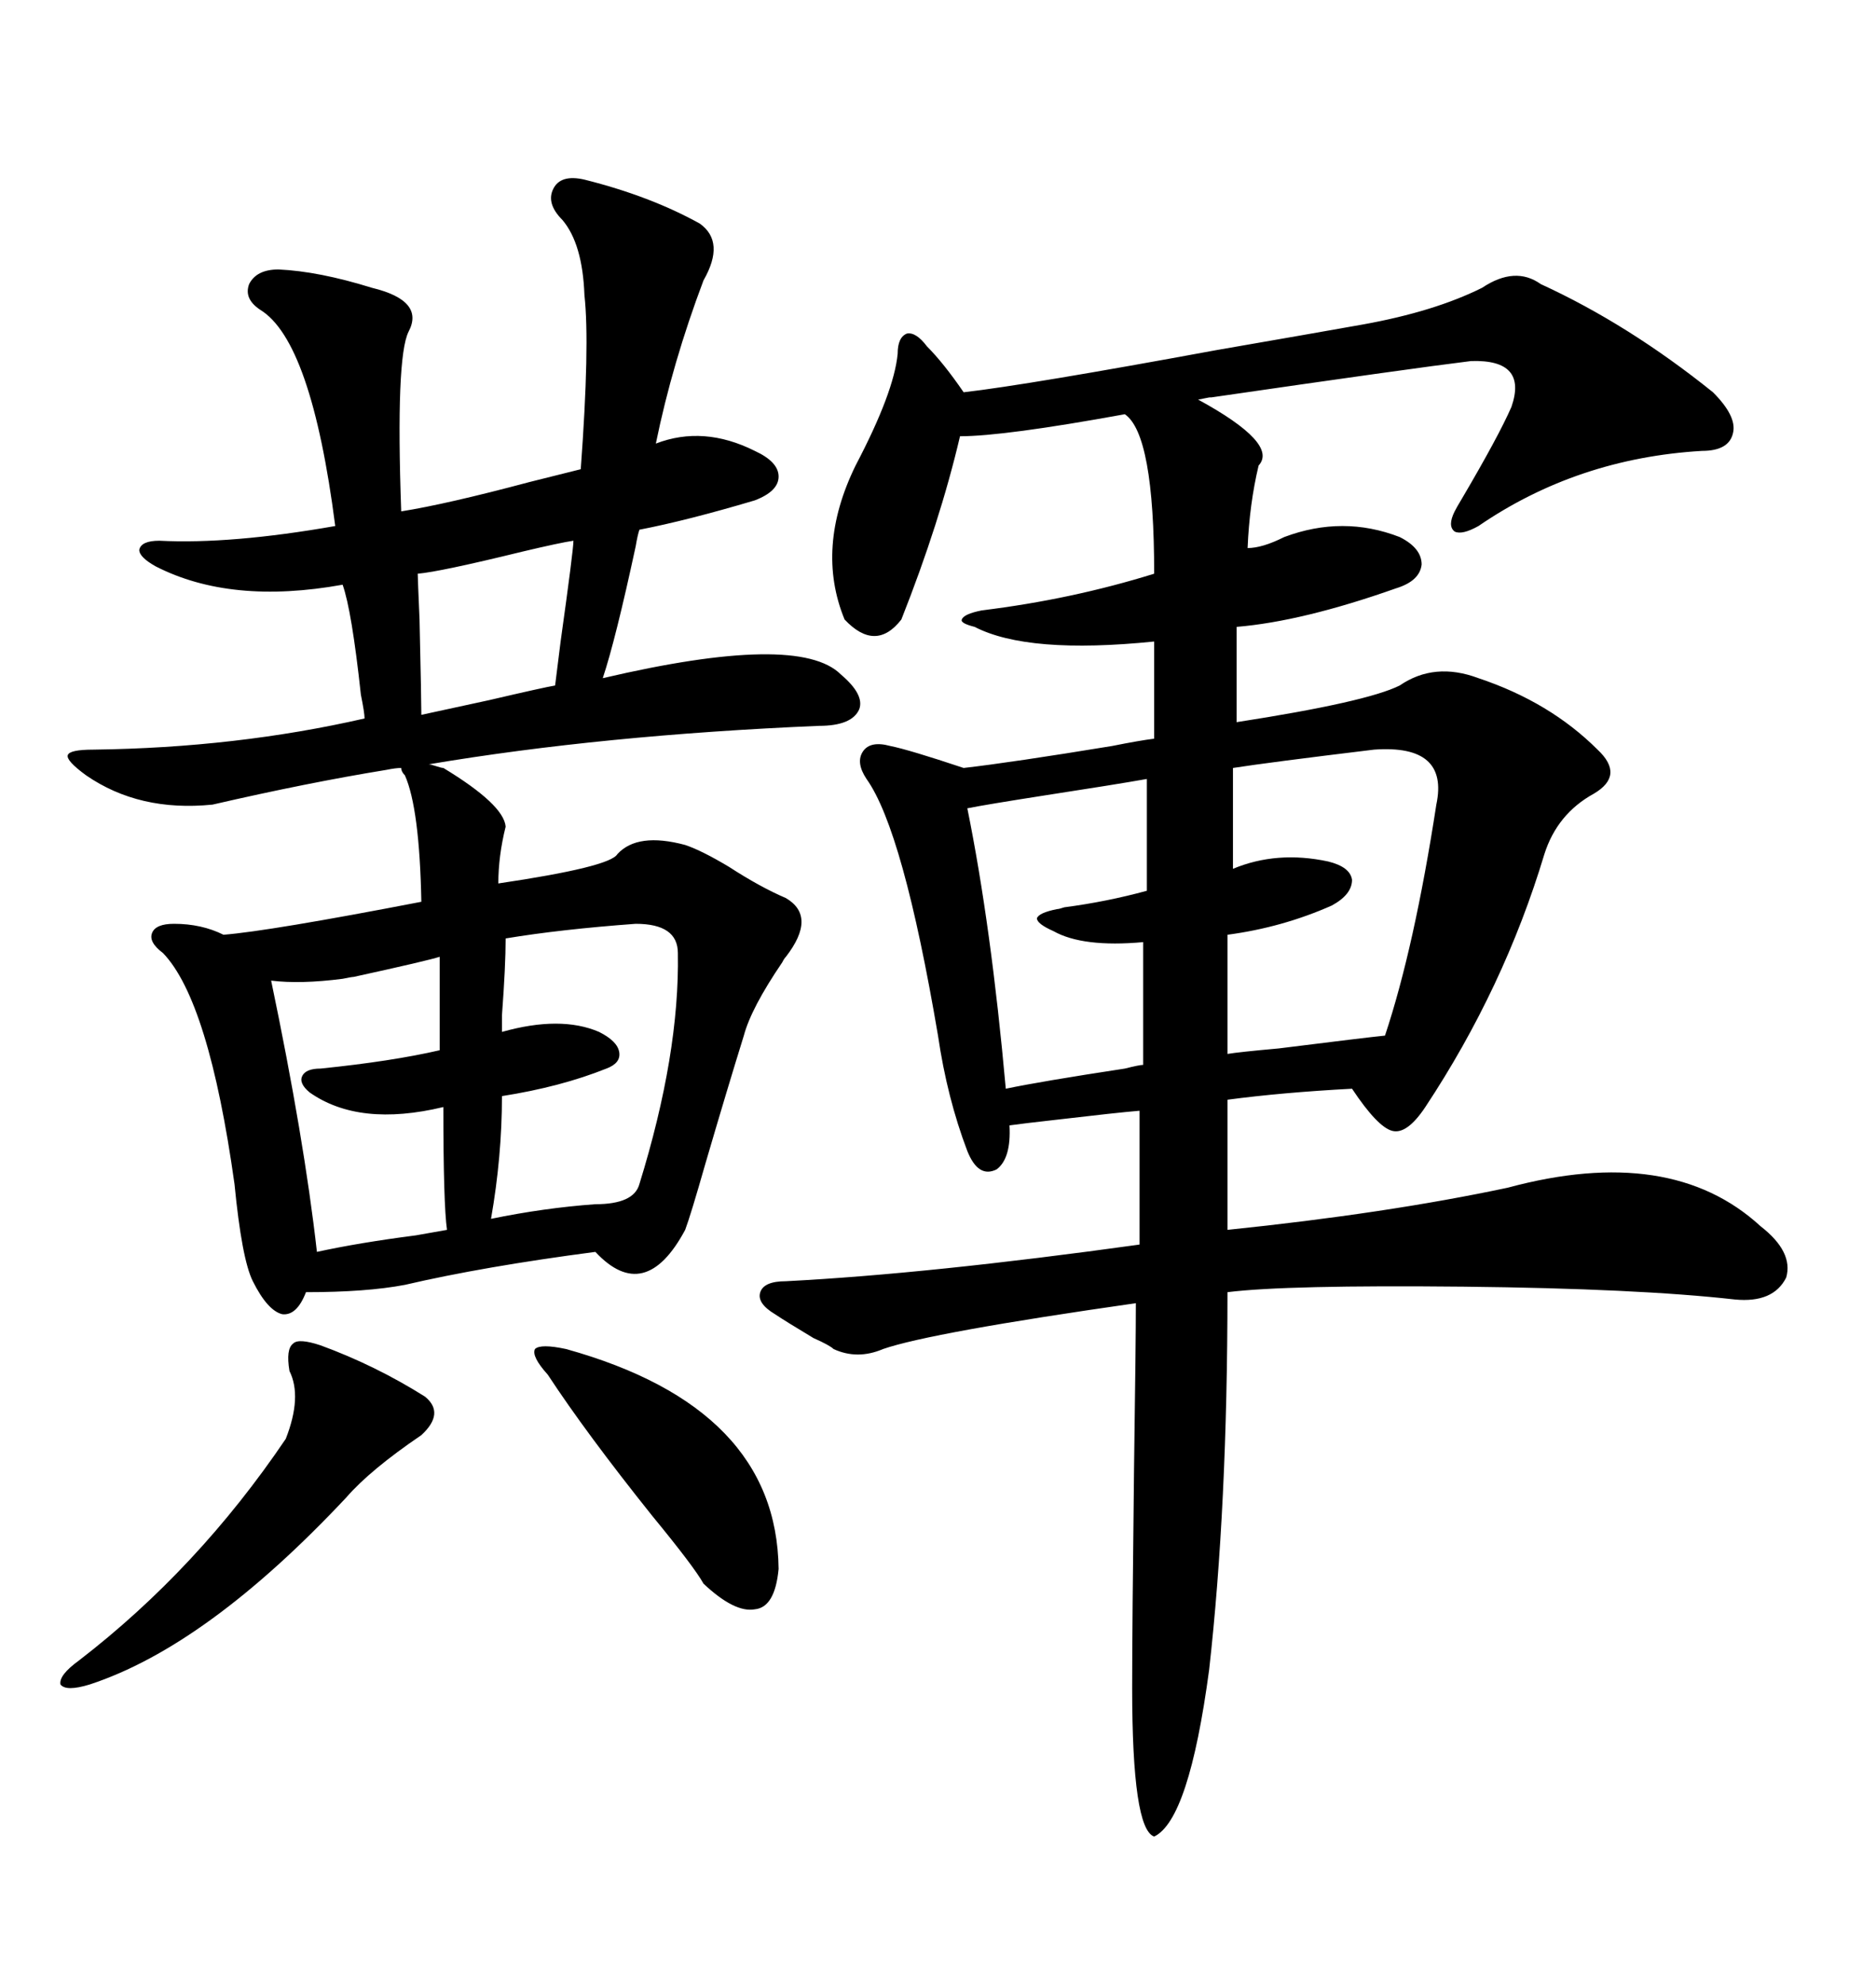 <svg xmlns="http://www.w3.org/2000/svg" xmlns:xlink="http://www.w3.org/1999/xlink" width="300" height="317.285"><path d="M246.39 45.41L246.39 45.41Q260.45 51.86 273.93 62.70L273.93 62.70Q277.73 66.50 277.15 69.14L277.15 69.14Q276.56 72.07 272.17 72.07L272.17 72.07Q252.25 73.24 236.43 84.08L236.43 84.08Q233.79 85.55 232.62 84.96L232.62 84.96Q231.45 84.08 232.62 81.74L232.62 81.74Q232.91 81.15 233.79 79.69L233.79 79.69Q239.65 69.73 241.70 65.04L241.70 65.04Q244.34 57.42 235.25 57.71L235.25 57.71Q225.59 58.89 193.36 63.57L193.36 63.57Q194.53 63.28 191.60 63.87L191.60 63.87Q204.49 70.90 201.27 74.41L201.27 74.41Q199.80 80.57 199.51 87.60L199.51 87.60Q201.86 87.60 205.37 85.84L205.37 85.84Q214.75 82.32 223.83 85.84L223.83 85.84Q227.34 87.60 227.34 90.23L227.34 90.23Q227.05 92.87 223.24 94.04L223.24 94.04Q208.30 99.32 197.75 100.20L197.75 100.20L197.75 115.43Q218.55 112.21 223.83 109.57L223.83 109.57Q229.39 105.76 236.43 108.40L236.43 108.40Q247.85 112.21 255.47 119.82L255.47 119.82Q259.86 123.93 254.88 126.86L254.88 126.86Q249.02 130.08 246.97 136.52L246.97 136.52Q240.53 157.91 227.93 176.95L227.93 176.95Q225 181.35 222.66 180.76L222.66 180.76Q220.31 180.18 216.21 174.02L216.21 174.02Q205.08 174.61 196.29 175.78L196.29 175.78L196.29 196.58Q221.78 193.95 241.11 189.84L241.11 189.84Q267.19 182.81 281.54 196.00L281.54 196.00Q286.82 200.10 285.64 204.20L285.64 204.20Q283.59 208.30 277.44 207.71L277.44 207.71Q261.91 205.96 234.08 205.66L234.08 205.66Q205.66 205.37 196.29 206.54L196.29 206.54Q196.29 240.82 193.36 266.89L193.36 266.89Q190.14 290.92 184.57 293.55L184.57 293.55Q181.05 292.38 181.05 269.82L181.05 269.82Q181.05 260.16 181.35 234.67L181.35 234.67Q181.64 214.45 181.64 208.30L181.64 208.30Q148.83 212.99 141.21 215.63L141.21 215.63Q137.11 217.38 133.30 215.63L133.30 215.63Q132.71 215.04 130.08 213.87L130.08 213.87Q125.68 211.23 123.93 210.06L123.93 210.06Q121.00 208.30 121.58 206.54L121.58 206.54Q122.17 204.79 125.68 204.79L125.68 204.79Q148.54 203.61 182.23 198.93L182.23 198.93L182.23 177.54Q178.71 177.83 168.75 179.00L168.75 179.00Q163.48 179.59 161.43 179.88L161.43 179.88Q161.72 185.16 159.38 186.91L159.38 186.91Q156.45 188.38 154.69 183.98L154.69 183.98Q151.46 175.49 150 165.53L150 165.53Q144.43 132.71 138.57 124.51L138.57 124.51Q136.82 121.88 137.99 120.12L137.99 120.12Q139.16 118.36 142.38 119.24L142.38 119.24Q145.31 119.82 154.10 122.75L154.10 122.75Q161.72 121.88 177.83 119.24L177.83 119.24Q182.23 118.36 184.57 118.07L184.57 118.07L184.57 102.54Q164.36 104.59 155.86 100.20L155.86 100.20Q153.52 99.61 153.81 99.02L153.81 99.02Q154.10 98.14 157.03 97.56L157.03 97.56Q171.39 95.80 184.57 91.70L184.57 91.70Q184.57 69.43 179.88 66.21L179.88 66.21Q160.55 69.73 153.52 69.73L153.52 69.73Q150.29 83.50 144.14 99.02L144.14 99.02Q140.04 104.30 135.06 99.02L135.06 99.02Q130.37 87.60 136.82 74.41L136.82 74.41Q142.97 62.70 143.55 56.54L143.55 56.54Q143.55 53.91 145.02 53.32L145.02 53.32Q146.48 53.03 148.24 55.37L148.24 55.37Q150.88 58.01 154.10 62.70L154.10 62.70Q164.36 61.52 194.53 55.96L194.53 55.96Q209.77 53.32 217.97 51.86L217.97 51.86Q229.39 49.80 237.01 46.00L237.01 46.00Q242.29 42.48 246.39 45.41ZM70.90 122.75L70.90 122.75Q80.57 128.61 80.86 132.13L80.86 132.13Q79.69 136.82 79.69 141.21L79.69 141.21Q97.56 138.57 98.73 136.52L98.73 136.52Q101.95 133.01 109.57 135.06L109.57 135.06Q112.21 135.94 116.60 138.57L116.60 138.57Q121.58 141.80 125.68 143.55L125.68 143.55Q130.66 146.48 125.68 152.93L125.68 152.93Q125.39 153.22 125.10 153.81L125.10 153.81Q120.12 161.13 118.95 165.53L118.95 165.53Q116.31 174.02 112.79 186.04L112.79 186.04Q110.45 194.24 109.57 196.58L109.57 196.58Q103.13 208.59 95.21 200.10L95.21 200.10Q77.34 202.44 64.75 205.37L64.75 205.37Q58.59 206.54 48.93 206.54L48.93 206.54Q47.46 210.35 45.12 210.06L45.12 210.06Q42.77 209.47 40.43 204.79L40.43 204.79Q38.67 201.27 37.50 189.26L37.50 189.26Q33.40 159.96 26.07 152.34L26.07 152.34Q23.73 150.59 24.32 149.12L24.32 149.12Q24.90 147.66 27.83 147.66L27.83 147.66Q32.23 147.66 35.74 149.41L35.74 149.41Q43.07 148.83 67.38 144.14L67.38 144.14Q67.09 129.20 64.75 123.93L64.75 123.93Q64.16 123.34 64.16 122.75L64.16 122.75Q63.28 122.75 61.82 123.05L61.82 123.05Q49.22 125.10 33.98 128.61L33.98 128.61Q22.27 129.79 13.77 123.93L13.77 123.93Q10.55 121.58 10.84 120.70L10.84 120.70Q11.13 119.82 14.94 119.82L14.94 119.82Q37.79 119.53 58.30 114.84L58.30 114.84Q58.30 113.96 57.71 111.04L57.71 111.04Q56.25 97.56 54.79 93.46L54.79 93.46Q36.91 96.68 24.90 90.53L24.90 90.53Q22.27 89.06 22.27 87.89L22.27 87.89Q22.56 86.43 25.49 86.43L25.49 86.43Q36.91 87.01 53.61 84.08L53.61 84.08Q49.80 54.49 41.60 49.51L41.60 49.51Q38.96 47.75 39.84 45.41L39.84 45.41Q41.02 43.07 44.53 43.07L44.53 43.07Q50.98 43.36 59.47 46.00L59.47 46.00Q67.97 48.05 65.33 53.03L65.33 53.03Q63.28 57.13 64.16 81.74L64.16 81.74Q71.48 80.57 84.67 77.05L84.67 77.05Q90.53 75.59 92.87 75L92.87 75Q94.34 55.08 93.46 47.17L93.46 47.17Q93.16 38.96 89.94 35.16L89.94 35.16Q87.30 32.52 88.48 30.18L88.48 30.18Q89.65 27.83 93.46 28.71L93.46 28.71Q104.00 31.35 111.91 35.74L111.91 35.74Q116.02 38.67 112.50 44.82L112.50 44.82Q107.52 58.01 104.88 70.90L104.88 70.90Q112.50 67.97 120.70 72.07L120.70 72.07Q124.51 73.83 124.51 76.17L124.51 76.17Q124.51 78.52 120.70 79.98L120.70 79.98Q109.86 83.20 102.25 84.67L102.25 84.67Q101.95 85.55 101.66 87.30L101.66 87.30Q98.44 102.25 96.39 108.40L96.39 108.40Q127.73 101.07 134.47 107.81L134.47 107.81Q138.28 111.04 137.40 113.38L137.40 113.38Q136.23 116.02 130.96 116.02L130.96 116.02Q96.39 117.48 68.55 122.17L68.55 122.17Q68.85 122.17 69.73 122.46L69.73 122.46Q70.61 122.75 70.90 122.75ZM219.73 119.82L219.73 119.82Q202.73 121.88 197.17 122.75L197.17 122.75L197.17 138.87Q204.20 135.94 212.40 137.70L212.40 137.70Q215.92 138.57 216.21 140.63L216.21 140.63Q216.21 142.97 212.99 144.73L212.99 144.73Q205.08 148.24 196.29 149.41L196.29 149.41L196.29 168.46Q198.05 168.16 204.49 167.58L204.49 167.58Q218.55 165.82 221.48 165.53L221.48 165.53Q226.17 151.46 229.69 128.61L229.69 128.61Q231.74 118.95 219.73 119.82ZM183.40 142.38L183.40 124.51Q178.42 125.39 166.99 127.15L166.99 127.15Q157.62 128.61 154.69 129.20L154.69 129.20Q158.50 147.95 160.84 174.02L160.84 174.02Q166.41 172.85 179.88 170.80L179.88 170.80Q182.23 170.21 182.81 170.21L182.81 170.21L182.81 150.59Q173.14 151.46 168.46 148.83L168.46 148.83Q165.82 147.66 165.82 146.78L165.82 146.78Q166.11 145.90 169.04 145.31L169.04 145.31Q169.34 145.31 170.21 145.02L170.21 145.02Q176.95 144.14 183.40 142.38L183.40 142.38ZM108.40 152.34L108.40 152.34Q108.40 147.66 101.66 147.66L101.66 147.66Q89.65 148.54 80.86 150L80.86 150Q80.86 154.39 80.27 162.30L80.27 162.30Q80.27 164.65 80.27 164.94L80.27 164.94Q89.65 162.30 95.80 164.94L95.80 164.94Q98.73 166.41 99.02 168.16L99.02 168.16Q99.32 169.92 96.97 170.80L96.97 170.80Q89.65 173.73 80.27 175.20L80.27 175.20Q80.27 184.86 78.52 194.82L78.52 194.82Q87.01 193.07 95.21 192.48L95.21 192.48Q101.37 192.48 102.25 189.26L102.25 189.26Q108.69 168.46 108.40 152.34ZM51.27 215.04L51.27 215.04Q60.06 218.26 67.97 223.24L67.97 223.24Q71.19 225.88 67.38 229.39L67.38 229.39Q59.18 234.96 55.37 239.36L55.37 239.36Q33.11 263.09 14.36 269.24L14.36 269.24Q10.55 270.41 9.67 269.24L9.67 269.24Q9.38 267.77 12.60 265.43L12.60 265.43Q31.64 250.78 45.70 229.98L45.70 229.98Q48.34 223.24 46.29 219.14L46.29 219.14Q45.70 215.63 46.88 214.75L46.88 214.75Q47.75 213.87 51.27 215.04ZM70.31 167.87L70.31 152.93Q68.55 153.52 56.54 156.15L56.54 156.15Q56.25 156.15 54.79 156.45L54.79 156.45Q48.05 157.32 43.36 156.74L43.36 156.74Q48.63 181.93 50.68 200.10L50.68 200.10Q57.42 198.63 66.50 197.46L66.50 197.46Q69.73 196.88 71.48 196.58L71.48 196.58Q70.90 192.48 70.90 176.95L70.90 176.95Q57.42 180.18 49.51 174.61L49.51 174.61Q47.75 173.14 48.34 171.97L48.34 171.97Q48.93 170.80 51.27 170.80L51.27 170.80Q62.70 169.63 70.31 167.87L70.31 167.87ZM90.53 215.63L90.53 215.63Q124.22 225 124.51 250.78L124.51 250.78Q123.93 256.93 120.70 257.23L120.70 257.23Q117.48 257.81 112.50 253.13L112.50 253.13Q111.04 250.49 104.30 242.29L104.30 242.29Q93.75 229.10 87.60 219.73L87.60 219.73Q84.96 216.80 85.55 215.63L85.55 215.63Q86.43 214.75 90.53 215.63ZM91.70 86.43L91.70 86.43Q89.65 86.72 83.50 88.18L83.50 88.18Q70.31 91.41 66.80 91.70L66.80 91.70Q66.80 92.29 67.09 99.02L67.09 99.02Q67.38 111.91 67.38 114.26L67.38 114.26Q70.02 113.67 78.22 111.91L78.22 111.91Q87.01 109.86 88.77 109.57L88.77 109.57Q89.06 107.23 89.65 102.54L89.65 102.54Q91.70 87.89 91.70 86.43Z"/></svg>